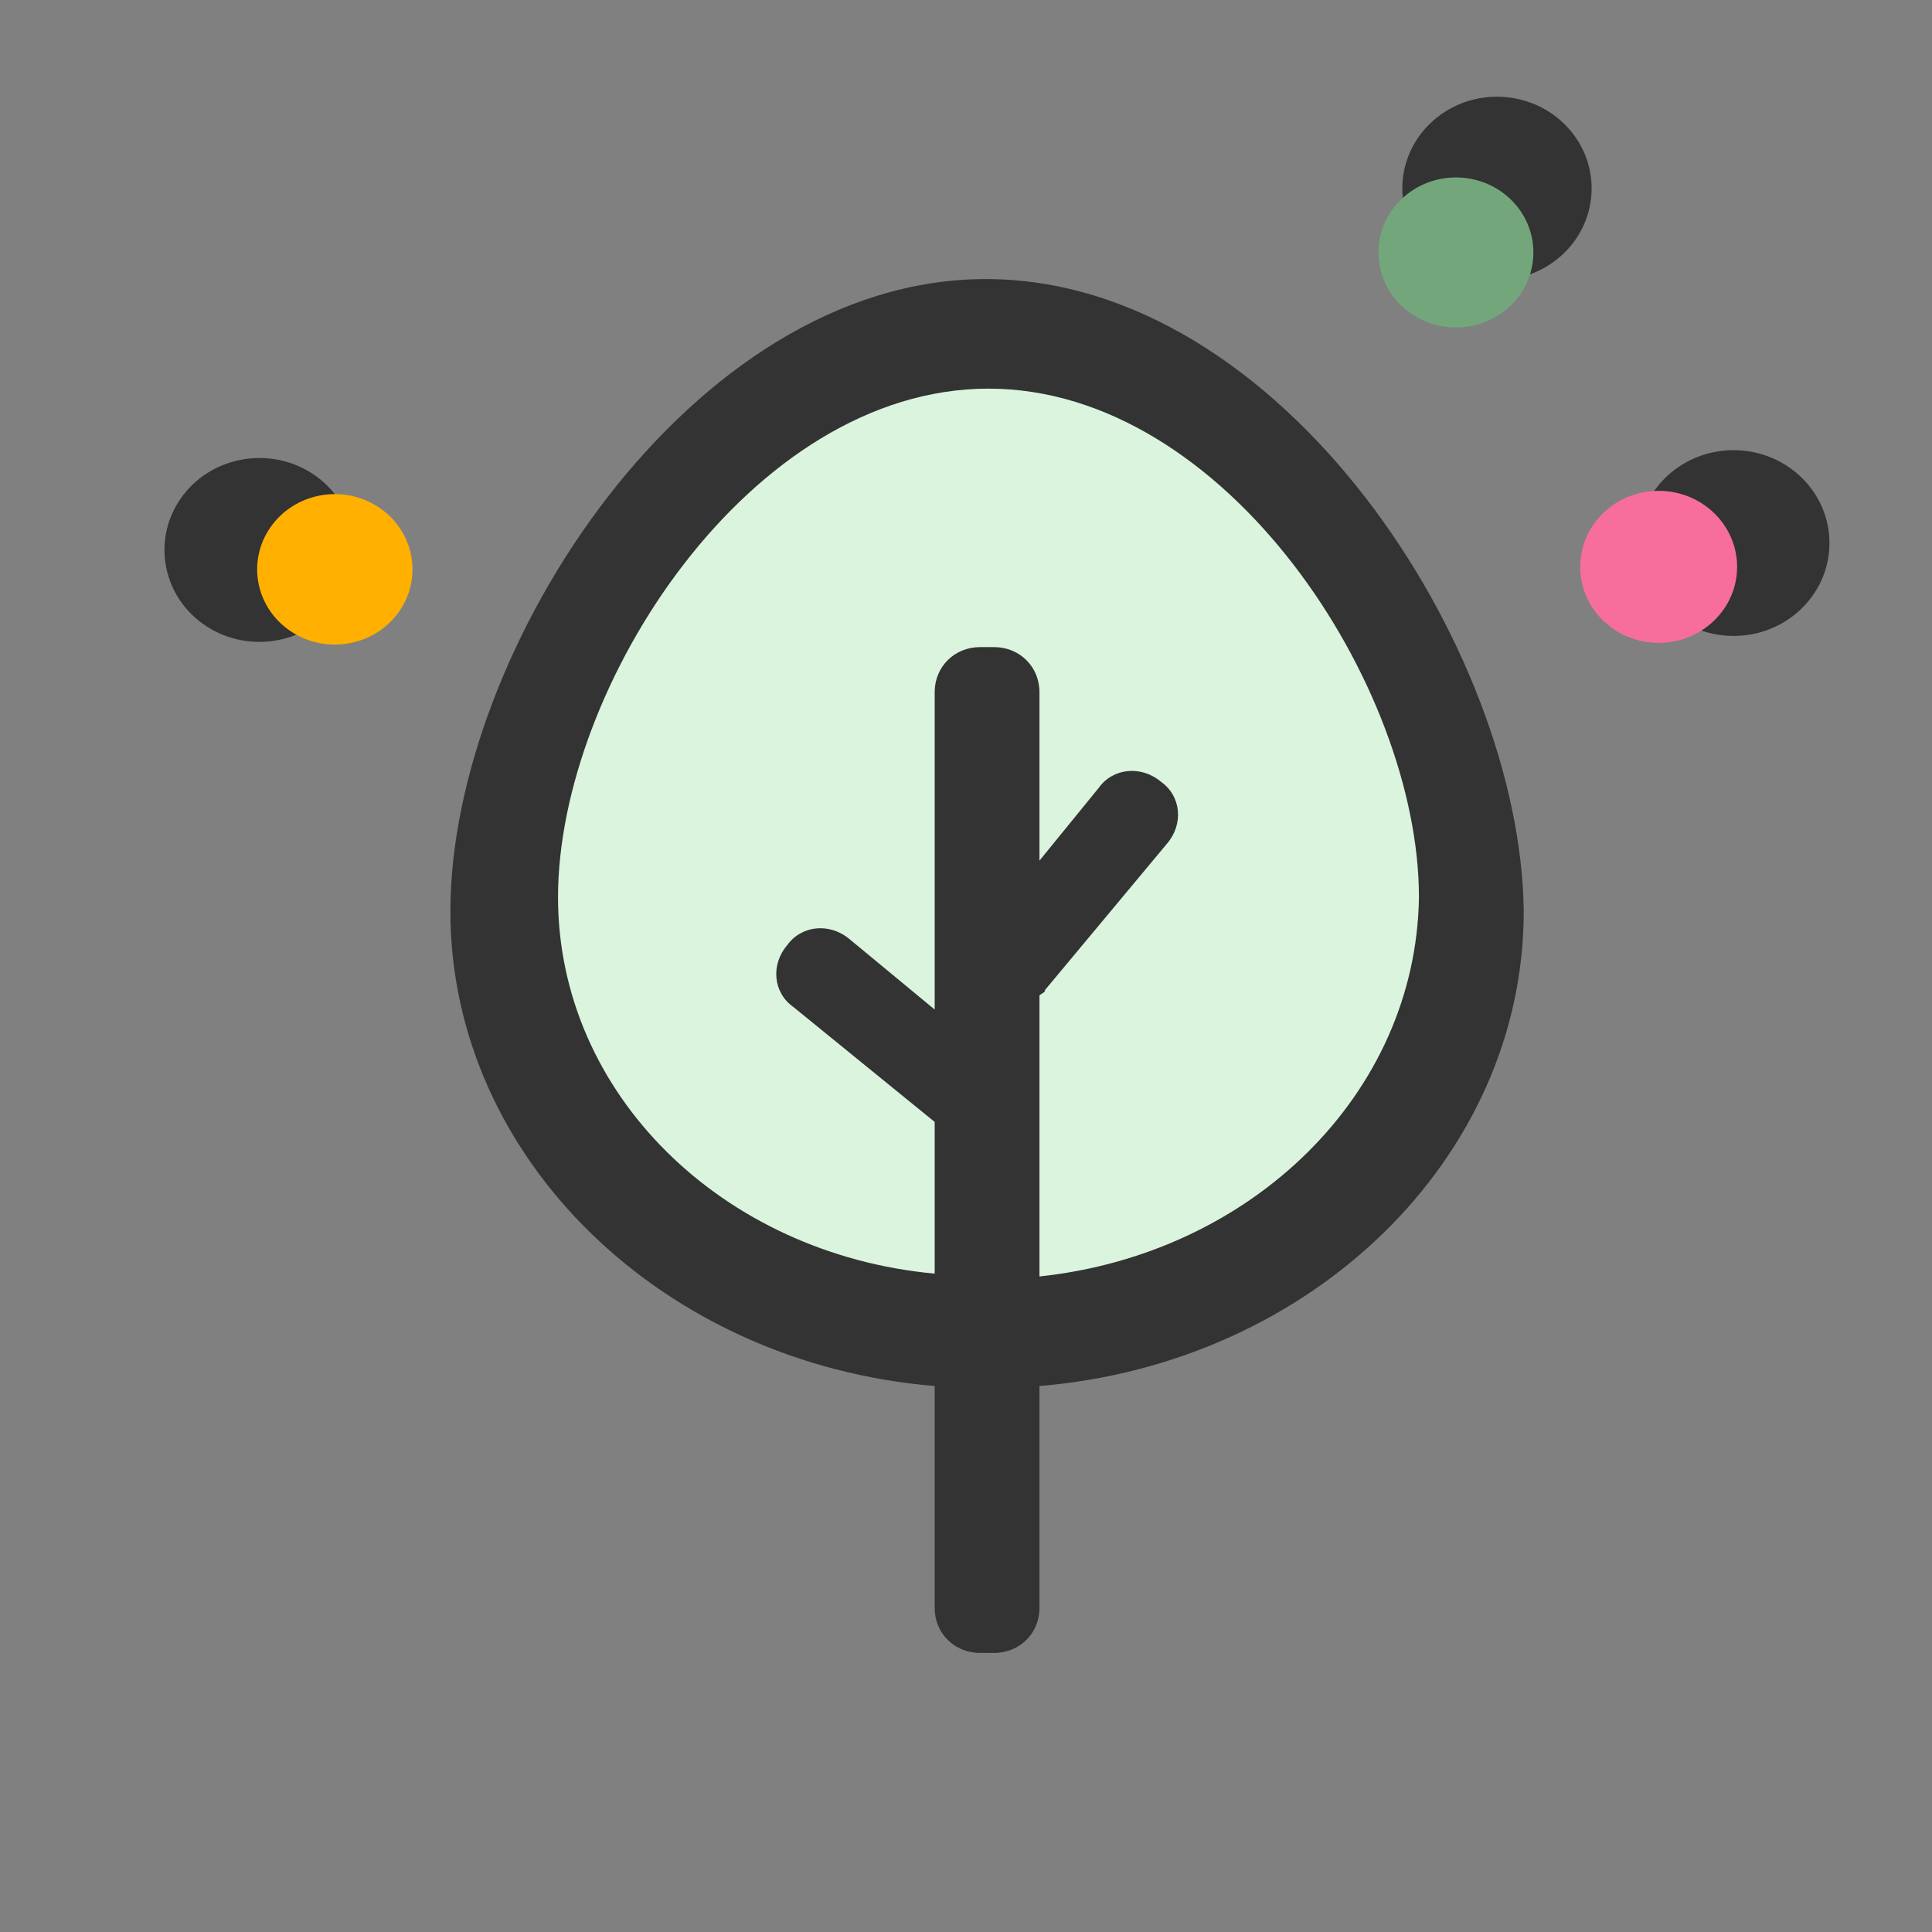 <svg width="90" height="90" viewBox="0 0 90 90" fill="none" xmlns="http://www.w3.org/2000/svg">
<rect x="0" y="0" width="90" height="90" fill="#808080" stroke="none"/>
<path d="M66.696 39.515C66.696 52.139 57.281 62.372 45.667 62.372C34.053 62.372 24.639 52.139 24.639 39.515C24.639 26.891 34.053 16.658 45.667 16.658C57.281 16.658 66.696 26.891 66.696 39.515Z" fill="#DAF4DE"/>
<path d="M45.916 13C32.195 13 20.981 30.276 20.981 42.448C20.981 53.965 30.876 63.519 43.541 64.566V74.906C43.541 76.084 44.464 77 45.652 77H46.311C47.499 77 48.422 76.084 48.422 74.906V64.566C61.087 63.519 70.981 53.965 70.981 42.448C70.85 30.276 59.768 13 45.916 13ZM48.422 59.462V46.374C48.554 46.243 48.686 46.243 48.686 46.112L54.359 39.306C55.15 38.39 55.018 37.082 54.095 36.427C53.171 35.642 51.852 35.773 51.193 36.689L48.422 40.092V32.239C48.422 31.061 47.499 30.145 46.311 30.145H45.652C44.464 30.145 43.541 31.061 43.541 32.239V47.028L39.583 43.756C38.66 42.971 37.34 43.102 36.681 44.018C35.889 44.934 36.021 46.243 36.944 46.898L43.541 52.264V59.331C33.646 58.415 25.995 50.955 25.995 41.793C25.995 31.977 34.966 18.104 46.047 18.104C57.129 18.104 66.1 31.977 66.1 41.793C65.968 50.955 58.316 58.415 48.422 59.462Z" fill="#333333"/>
<path d="M80.823 20.971C78.356 20.936 76.326 22.844 76.29 25.233C76.253 27.623 78.223 29.589 80.69 29.624C83.157 29.66 85.186 27.752 85.223 25.362C85.26 22.973 83.29 21.007 80.823 20.971Z" fill="#333333"/>
<path d="M77.321 22.866C75.302 22.837 73.642 24.399 73.612 26.354C73.582 28.309 75.194 29.917 77.212 29.946C79.23 29.975 80.891 28.414 80.921 26.459C80.951 24.504 79.339 22.895 77.321 22.866Z" fill="#F76E9C"/>
<path d="M9.618 29.175C11.646 30.493 14.393 29.97 15.755 28.006C17.116 26.042 16.576 23.381 14.549 22.063C12.521 20.744 9.774 21.267 8.412 23.231C7.051 25.195 7.591 27.856 9.618 29.175Z" fill="#333333"/>
<path d="M13.581 29.432C15.239 30.511 17.487 30.083 18.601 28.476C19.715 26.869 19.273 24.692 17.614 23.613C15.956 22.534 13.708 22.962 12.594 24.569C11.48 26.176 11.921 28.353 13.581 29.432Z" fill="#FFB000"/>
<path d="M66.948 5.466C65.061 6.956 64.778 9.646 66.316 11.475C67.855 13.303 70.632 13.577 72.52 12.087C74.408 10.597 74.691 7.907 73.153 6.078C71.614 4.25 68.836 3.975 66.948 5.466Z" fill="#333333"/>
<path d="M65.544 9.052C63.999 10.271 63.767 12.472 65.026 13.968C66.285 15.464 68.558 15.689 70.102 14.469C71.647 13.25 71.879 11.049 70.62 9.553C69.361 8.057 67.088 7.832 65.544 9.052Z" fill="#73A77B"/>
</svg>
